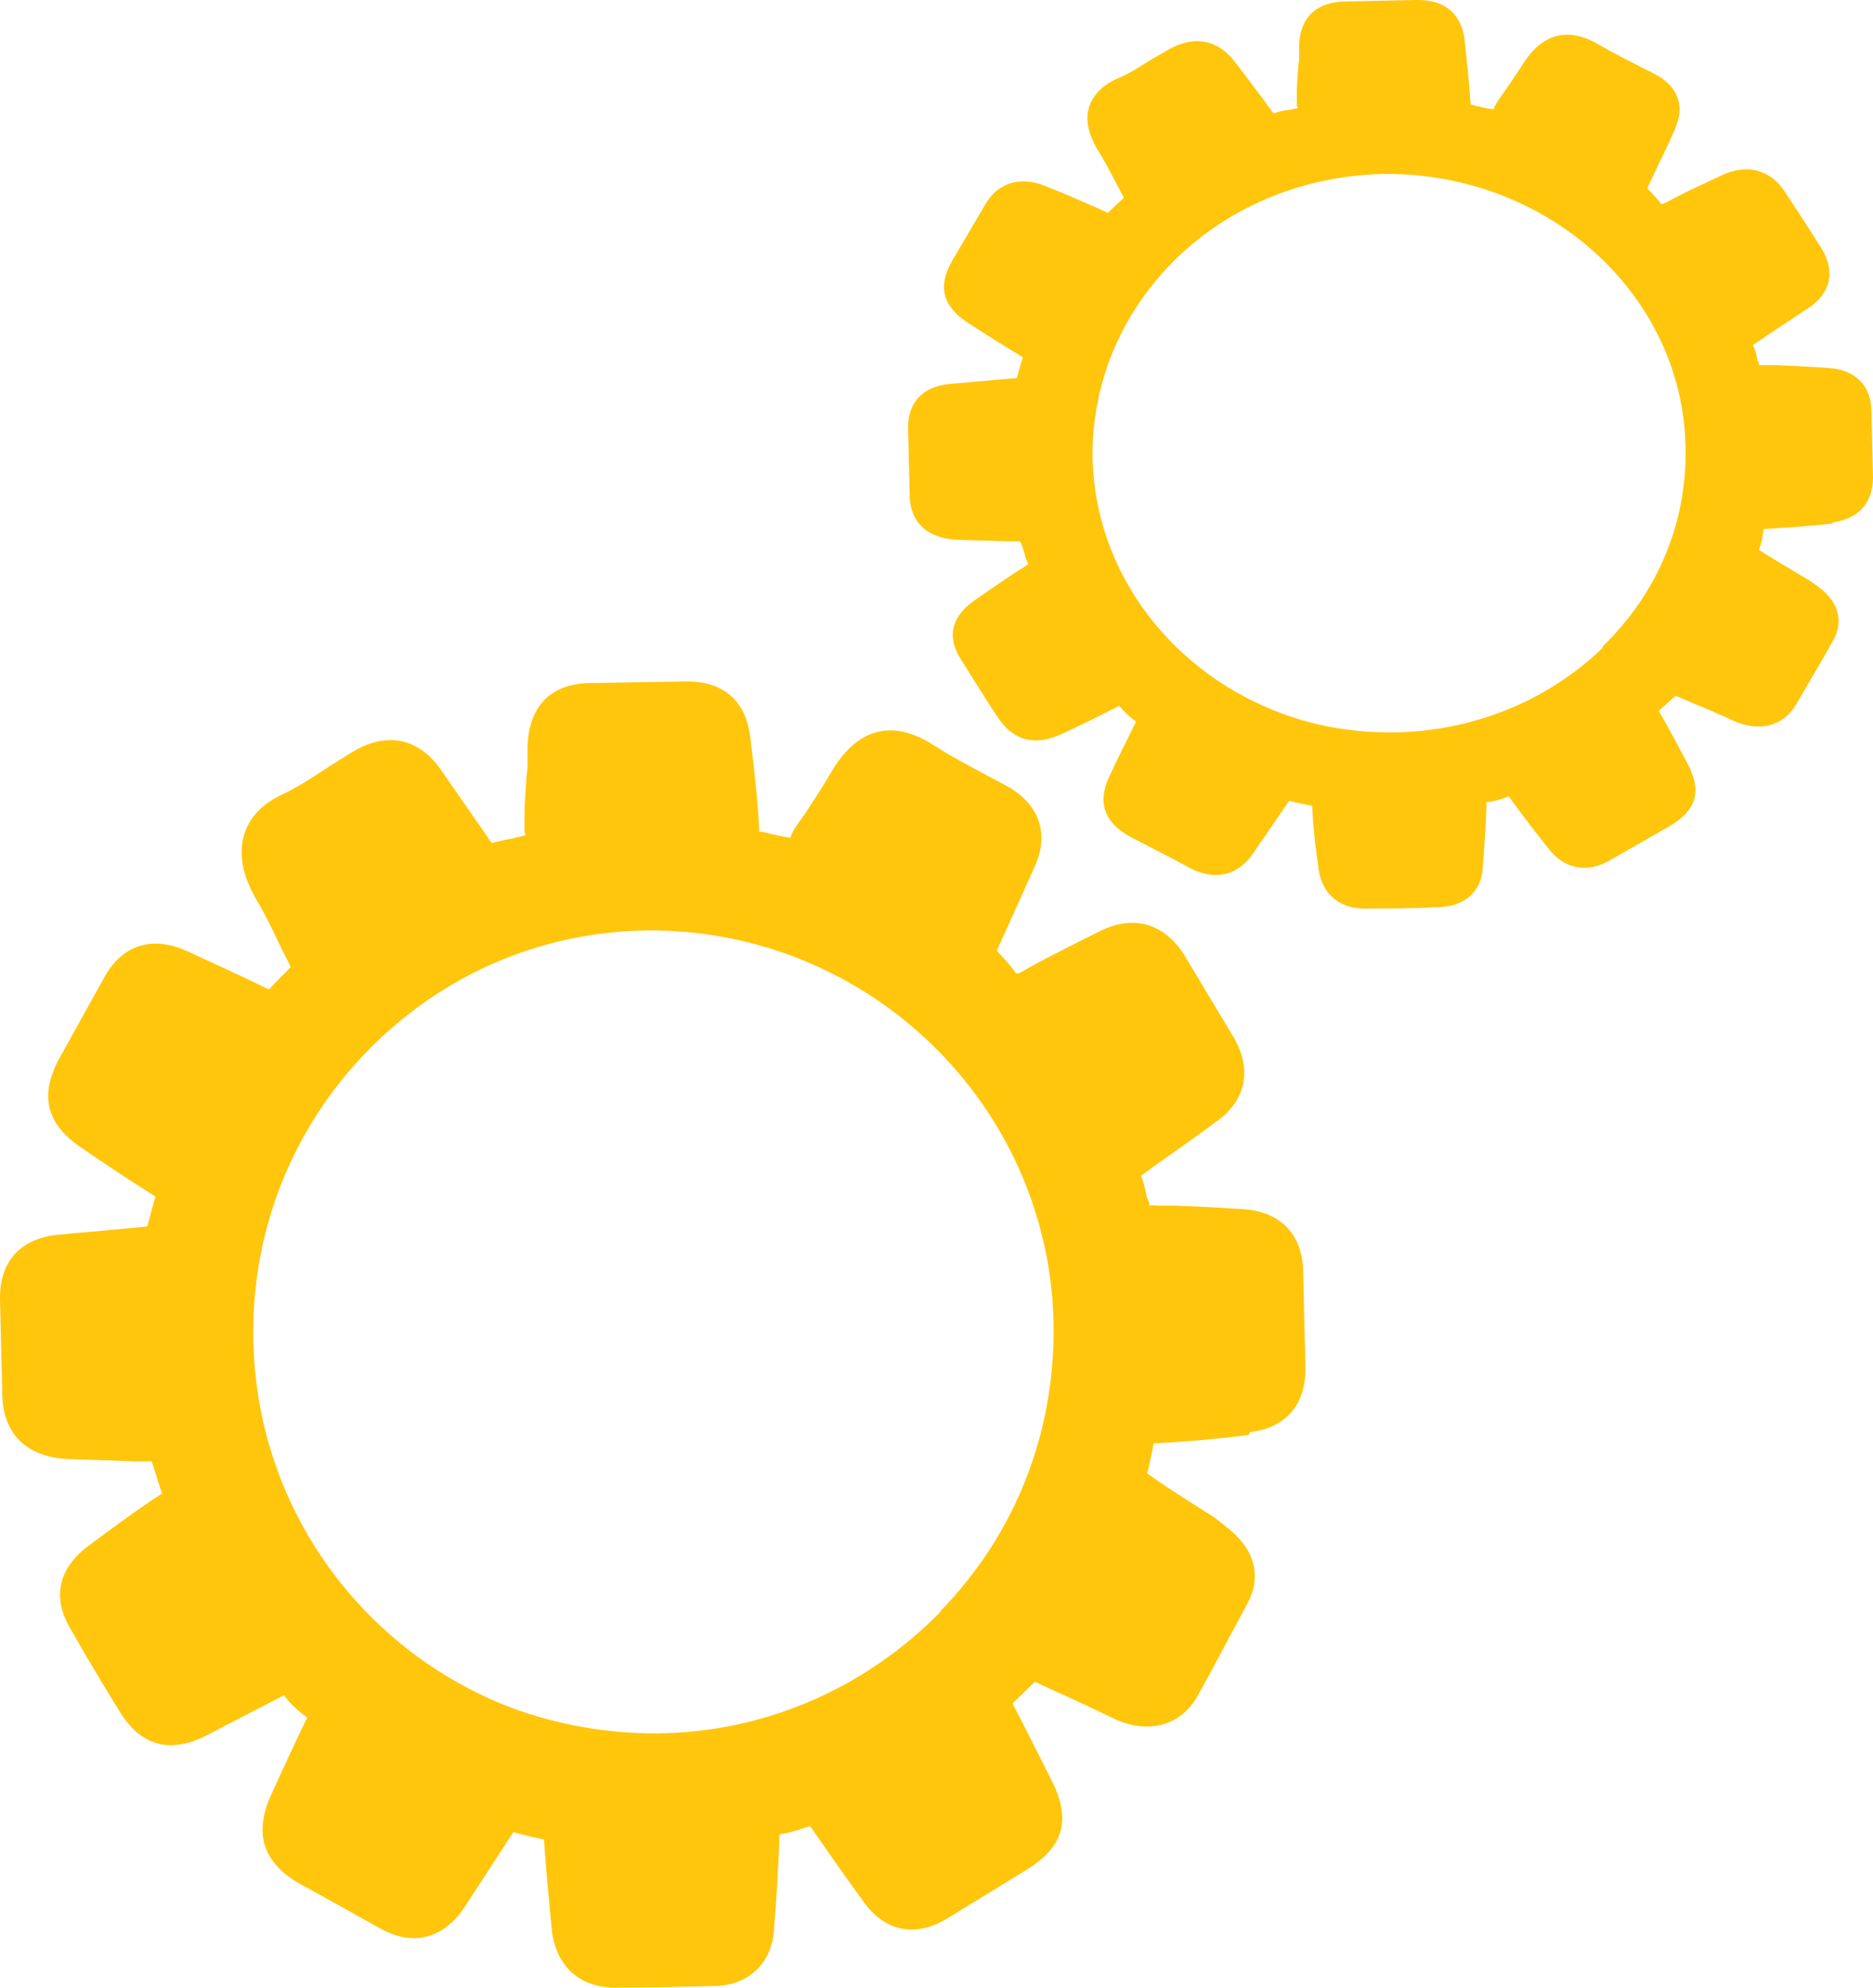 <svg xmlns="http://www.w3.org/2000/svg" fill="none" viewBox="0 0 33 35" height="35" width="33">
<path fill="#FFC60C" d="M22.025 25.218C22.671 25.139 23.013 24.717 23 24.072L22.96 22.413C22.96 21.755 22.578 21.347 21.933 21.294C21.525 21.268 21.104 21.242 20.683 21.229H20.367C20.367 21.229 20.288 21.215 20.248 21.229C20.248 21.189 20.248 21.15 20.209 21.097C20.182 20.965 20.156 20.834 20.103 20.702C20.498 20.413 20.906 20.136 21.301 19.846L21.407 19.767C21.96 19.386 22.065 18.833 21.736 18.267C21.446 17.78 21.157 17.306 20.867 16.819C20.511 16.253 19.959 16.095 19.353 16.41L18.905 16.634C18.602 16.792 18.3 16.937 18.01 17.108C17.931 17.148 17.905 17.161 17.878 17.108C17.786 16.977 17.681 16.871 17.562 16.74L17.694 16.45C17.865 16.068 18.05 15.66 18.234 15.252C18.497 14.66 18.3 14.146 17.721 13.83L17.497 13.712C17.128 13.514 16.746 13.317 16.404 13.093C15.93 12.803 15.245 12.632 14.679 13.541C14.482 13.87 14.271 14.212 14.034 14.541C13.968 14.633 13.903 14.765 13.942 14.752C13.903 14.752 13.758 14.725 13.587 14.686C13.521 14.673 13.468 14.646 13.376 14.646C13.376 14.646 13.376 14.62 13.376 14.607C13.35 14.067 13.284 13.514 13.218 12.975C13.139 12.329 12.731 11.987 12.073 12L10.427 12.027C9.716 12.027 9.321 12.422 9.295 13.133V13.501C9.269 13.751 9.255 13.988 9.242 14.225C9.242 14.304 9.242 14.396 9.242 14.475C9.242 14.554 9.229 14.699 9.269 14.699C9.229 14.725 9.111 14.739 9.032 14.765C8.939 14.778 8.834 14.804 8.716 14.831C8.716 14.831 8.689 14.844 8.663 14.844C8.36 14.409 8.07 13.988 7.768 13.554C7.373 12.988 6.807 12.882 6.214 13.238C6.069 13.33 5.938 13.409 5.793 13.501C5.516 13.685 5.253 13.857 4.977 13.988C4.542 14.186 4.371 14.475 4.305 14.686C4.2 15.028 4.266 15.397 4.503 15.818C4.687 16.121 4.832 16.437 4.99 16.766C5.029 16.845 5.082 16.937 5.122 17.029C4.99 17.161 4.871 17.279 4.74 17.424C4.253 17.187 3.766 16.963 3.278 16.74C2.686 16.476 2.159 16.634 1.843 17.2L1.054 18.622C0.685 19.28 0.817 19.794 1.422 20.202C1.843 20.491 2.278 20.781 2.739 21.071C2.686 21.242 2.647 21.413 2.594 21.597L2.173 21.637C1.791 21.676 1.409 21.703 1.027 21.742C0.356 21.808 -0.013 22.216 0 22.887L0.04 24.52C0.04 25.244 0.461 25.652 1.185 25.692L2.37 25.731C2.528 25.731 2.673 25.744 2.66 25.718C2.686 25.757 2.725 25.889 2.765 26.021C2.791 26.1 2.818 26.205 2.857 26.297C2.41 26.587 1.988 26.903 1.58 27.205C1.014 27.613 0.909 28.153 1.264 28.719L1.514 29.154C1.712 29.483 1.896 29.799 2.094 30.115C2.462 30.733 2.976 30.892 3.634 30.562L3.884 30.431C4.239 30.246 4.595 30.062 5.003 29.852C5.108 29.996 5.24 30.115 5.411 30.246C5.187 30.707 4.977 31.168 4.766 31.629C4.476 32.287 4.634 32.787 5.253 33.156C5.74 33.419 6.227 33.696 6.701 33.959C6.767 33.998 6.833 34.025 6.899 34.051C7.399 34.248 7.873 34.064 8.189 33.577L9.045 32.261C9.216 32.313 9.4 32.353 9.584 32.392C9.611 32.813 9.65 33.222 9.69 33.643L9.716 33.919C9.769 34.617 10.216 35.025 10.901 34.999C11.454 34.999 12.007 34.986 12.56 34.972C13.192 34.972 13.613 34.564 13.639 33.946C13.679 33.419 13.718 32.906 13.732 32.3C13.929 32.274 14.113 32.208 14.271 32.155C14.587 32.603 14.903 33.064 15.232 33.511C15.601 34.011 16.128 34.117 16.68 33.788L18.076 32.932C18.761 32.511 18.879 32.037 18.51 31.313C18.287 30.878 18.076 30.444 17.839 29.996L18.234 29.614L18.602 29.786C18.932 29.93 19.261 30.088 19.59 30.246C20.195 30.549 20.788 30.404 21.091 29.878C21.301 29.509 21.486 29.154 21.683 28.785L21.973 28.245C22.183 27.877 22.144 27.469 21.881 27.153C21.723 26.955 21.538 26.837 21.393 26.718C21.078 26.521 20.748 26.31 20.432 26.1L20.209 25.942C20.261 25.77 20.288 25.599 20.327 25.415C20.893 25.389 21.446 25.336 21.999 25.27L22.025 25.218ZM16.575 28.377C15.245 29.733 13.468 30.51 11.559 30.523C10.664 30.523 9.808 30.365 9.018 30.075C6.385 29.075 4.503 26.547 4.463 23.559C4.437 21.663 5.148 19.873 6.464 18.517C7.781 17.161 9.532 16.41 11.388 16.384C15.285 16.345 18.497 19.451 18.563 23.322C18.589 25.231 17.892 27.008 16.575 28.364V28.377Z"></path>
<path fill="#FFC60C" d="M32.272 9.202C32.744 9.139 33 8.86 33 8.404L32.973 7.253C32.973 6.797 32.69 6.506 32.218 6.481C31.908 6.455 31.598 6.443 31.301 6.43H31.072C31.072 6.43 31.018 6.43 30.991 6.43C30.991 6.405 30.991 6.379 30.964 6.341C30.951 6.253 30.924 6.152 30.884 6.076C31.18 5.873 31.477 5.683 31.773 5.481L31.854 5.43C32.258 5.164 32.339 4.785 32.097 4.38C31.881 4.038 31.665 3.709 31.45 3.38C31.194 2.987 30.776 2.874 30.331 3.089L30.007 3.241C29.778 3.342 29.562 3.456 29.347 3.57C29.279 3.595 29.266 3.608 29.252 3.57C29.185 3.481 29.104 3.405 29.023 3.317L29.117 3.114C29.239 2.848 29.387 2.57 29.508 2.279C29.697 1.861 29.562 1.507 29.131 1.291L28.956 1.203C28.686 1.064 28.403 0.924 28.147 0.773C27.796 0.57 27.284 0.456 26.866 1.076C26.718 1.304 26.556 1.545 26.394 1.772C26.354 1.836 26.3 1.924 26.327 1.924C26.3 1.924 26.192 1.912 26.057 1.874C26.017 1.874 25.963 1.848 25.909 1.836C25.909 1.836 25.909 1.823 25.909 1.81C25.882 1.431 25.842 1.051 25.801 0.671C25.734 0.228 25.437 -0.012 24.952 0L23.725 0.026C23.199 0.026 22.903 0.304 22.889 0.798V1.051C22.862 1.216 22.862 1.393 22.849 1.557C22.849 1.608 22.849 1.671 22.849 1.734C22.849 1.798 22.835 1.886 22.876 1.899C22.849 1.912 22.755 1.924 22.701 1.937C22.633 1.937 22.552 1.962 22.471 1.988C22.471 1.988 22.444 1.988 22.431 1.988C22.215 1.684 21.986 1.393 21.757 1.089C21.46 0.697 21.042 0.621 20.611 0.861C20.503 0.924 20.409 0.975 20.301 1.038C20.099 1.165 19.91 1.291 19.694 1.38C19.371 1.519 19.249 1.722 19.195 1.861C19.115 2.101 19.169 2.355 19.344 2.646C19.479 2.861 19.586 3.076 19.708 3.304C19.735 3.367 19.775 3.43 19.802 3.481C19.708 3.57 19.613 3.658 19.519 3.747C19.155 3.582 18.805 3.43 18.427 3.279C17.996 3.101 17.591 3.203 17.362 3.595L16.782 4.582C16.513 5.038 16.607 5.392 17.052 5.683C17.362 5.886 17.686 6.088 18.023 6.291C17.982 6.405 17.955 6.531 17.915 6.658L17.605 6.683C17.322 6.708 17.038 6.734 16.755 6.759C16.257 6.797 15.987 7.088 16 7.556L16.027 8.696C16.027 9.202 16.337 9.48 16.877 9.506L17.753 9.531C17.874 9.531 17.982 9.531 17.969 9.531C17.996 9.556 18.023 9.657 18.05 9.746C18.063 9.809 18.09 9.873 18.117 9.936C17.794 10.138 17.483 10.354 17.173 10.569C16.755 10.86 16.674 11.227 16.944 11.632L17.133 11.936C17.281 12.164 17.416 12.391 17.564 12.607C17.834 13.037 18.225 13.151 18.71 12.923L18.899 12.834C19.169 12.708 19.425 12.581 19.721 12.429C19.802 12.531 19.896 12.619 20.018 12.708C19.856 13.024 19.694 13.353 19.546 13.67C19.33 14.125 19.452 14.48 19.91 14.733C20.274 14.923 20.625 15.1 20.975 15.29C21.029 15.315 21.069 15.34 21.123 15.353C21.501 15.492 21.851 15.366 22.08 15.024L22.714 14.1C22.849 14.138 22.984 14.163 23.118 14.189C23.132 14.48 23.159 14.771 23.199 15.062L23.226 15.252C23.267 15.733 23.604 16.024 24.103 15.998C24.507 15.998 24.925 15.998 25.329 15.973C25.801 15.973 26.111 15.695 26.125 15.264C26.152 14.897 26.179 14.543 26.192 14.125C26.34 14.113 26.475 14.062 26.583 14.024C26.812 14.341 27.055 14.657 27.298 14.961C27.567 15.302 27.972 15.378 28.363 15.15L29.401 14.556C29.899 14.264 29.994 13.935 29.724 13.429C29.562 13.125 29.401 12.822 29.225 12.518L29.522 12.252L29.791 12.366C30.034 12.467 30.277 12.569 30.52 12.682C30.978 12.898 31.409 12.796 31.638 12.417C31.787 12.164 31.935 11.91 32.083 11.657L32.299 11.277C32.447 11.024 32.42 10.733 32.232 10.518C32.124 10.379 31.976 10.29 31.868 10.214C31.638 10.075 31.396 9.936 31.153 9.784L30.991 9.683C31.032 9.569 31.059 9.455 31.072 9.316C31.49 9.29 31.895 9.265 32.312 9.215L32.272 9.202ZM28.241 11.404C27.257 12.353 25.936 12.885 24.52 12.898C23.86 12.898 23.226 12.796 22.633 12.581C20.692 11.885 19.29 10.126 19.249 8.05C19.236 6.734 19.762 5.493 20.732 4.544C21.703 3.608 23.011 3.089 24.386 3.063C27.271 3.038 29.657 5.19 29.697 7.886C29.724 9.215 29.198 10.455 28.228 11.392L28.241 11.404Z"></path>
</svg>
